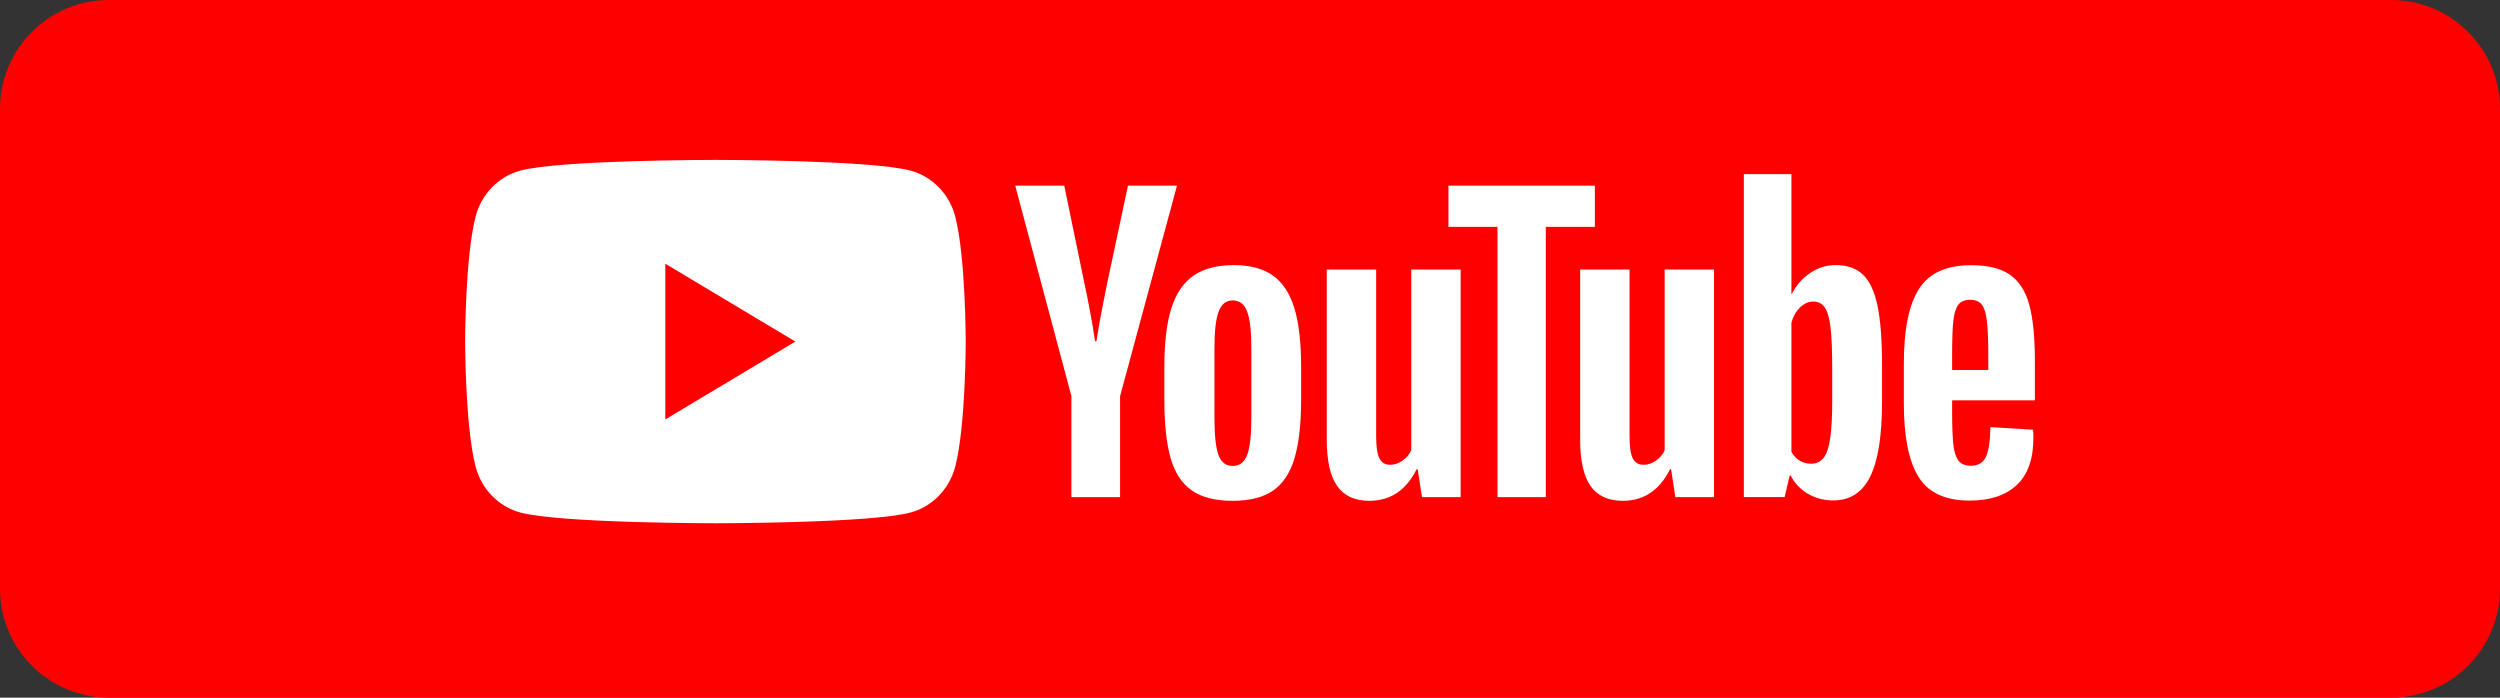 <svg width="172" height="48" viewBox="0 0 172 48" fill="none" xmlns="http://www.w3.org/2000/svg">
<rect x="0" y="0" width="172" height="48" fill="#333333" stroke="none"/>
<path d="M164.5 0H7.5C3.358 0 0 3.358 0 7.5V40.5C0 44.642 3.358 48 7.5 48H164.5C168.642 48 172 44.642 172 40.5V7.5C172 3.358 168.642 0 164.5 0Z" fill="#FF0000"/>
<g clip-path="url(#clip0_65_528)">
<path d="M65.722 14.904C65.325 13.367 64.159 12.158 62.676 11.747C59.992 11 49.221 11 49.221 11C49.221 11 38.45 11 35.765 11.747C34.282 12.158 33.117 13.367 32.72 14.904C32 17.688 32 23.5 32 23.5C32 23.5 32 29.312 32.72 32.096C33.117 33.633 34.282 34.842 35.765 35.253C38.45 36 49.221 36 49.221 36C49.221 36 59.992 36 62.676 35.253C64.159 34.842 65.325 33.633 65.722 32.096C66.442 29.312 66.442 23.5 66.442 23.5C66.442 23.5 66.439 17.688 65.722 14.904Z" fill="white"/>
<path d="M45.773 28.856L54.721 23.5L45.773 18.144V28.856Z" fill="#FF0000"/>
<path d="M73.714 27.254L69.847 12.773H73.221L74.576 19.337C74.922 20.954 75.174 22.333 75.338 23.473H75.438C75.551 22.656 75.806 21.286 76.2 19.36L77.604 12.773H80.978L77.062 27.254V34.201H73.711V27.254H73.714Z" fill="white"/>
<path d="M81.993 33.742C81.312 33.266 80.828 32.525 80.538 31.519C80.252 30.514 80.107 29.179 80.107 27.509V25.237C80.107 23.552 80.272 22.197 80.601 21.177C80.93 20.157 81.443 19.41 82.14 18.943C82.838 18.475 83.753 18.24 84.888 18.24C86.005 18.24 86.898 18.478 87.572 18.955C88.244 19.431 88.738 20.178 89.049 21.189C89.361 22.203 89.517 23.552 89.517 25.237V27.509C89.517 29.179 89.364 30.52 89.061 31.531C88.757 32.545 88.264 33.286 87.584 33.754C86.903 34.221 85.979 34.456 84.814 34.456C83.612 34.459 82.673 34.218 81.993 33.742ZM85.809 31.29C85.996 30.779 86.092 29.947 86.092 28.788V23.911C86.092 22.788 85.999 21.965 85.809 21.448C85.619 20.927 85.287 20.669 84.811 20.669C84.352 20.669 84.026 20.927 83.838 21.448C83.648 21.968 83.555 22.788 83.555 23.911V28.788C83.555 29.947 83.646 30.781 83.827 31.29C84.009 31.802 84.335 32.057 84.811 32.057C85.287 32.057 85.619 31.802 85.809 31.29Z" fill="white"/>
<path d="M100.492 34.203H97.832L97.537 32.286H97.464C96.741 33.733 95.658 34.456 94.212 34.456C93.211 34.456 92.471 34.115 91.995 33.436C91.519 32.754 91.28 31.69 91.28 30.243V18.546H94.68V30.038C94.68 30.737 94.753 31.234 94.901 31.531C95.048 31.828 95.295 31.978 95.641 31.978C95.936 31.978 96.219 31.884 96.491 31.696C96.764 31.507 96.962 31.269 97.095 30.981V18.543H100.492V34.203Z" fill="white"/>
<path d="M109.726 15.608H106.352V34.203H103.027V15.608H99.653V12.774H109.726V15.608Z" fill="white"/>
<path d="M117.925 34.203H115.266L114.971 32.286H114.897C114.174 33.733 113.091 34.456 111.645 34.456C110.645 34.456 109.905 34.115 109.428 33.436C108.952 32.754 108.714 31.69 108.714 30.243V18.546H112.113V30.038C112.113 30.737 112.187 31.234 112.334 31.531C112.482 31.828 112.728 31.978 113.074 31.978C113.369 31.978 113.653 31.884 113.925 31.696C114.197 31.507 114.396 31.269 114.529 30.981V18.543H117.925V34.203Z" fill="white"/>
<path d="M129.176 21.048C128.969 20.06 128.637 19.346 128.178 18.902C127.718 18.458 127.086 18.237 126.281 18.237C125.657 18.237 125.073 18.42 124.532 18.787C123.99 19.154 123.571 19.634 123.276 20.23H123.25V11.981H119.976V34.2H122.782L123.128 32.719H123.202C123.466 33.248 123.86 33.662 124.384 33.971C124.909 34.277 125.493 34.43 126.134 34.43C127.282 34.43 128.13 33.88 128.671 32.783C129.213 31.684 129.485 29.97 129.485 27.636V25.158C129.485 23.408 129.38 22.035 129.176 21.048ZM126.06 27.436C126.06 28.576 126.014 29.47 125.924 30.117C125.833 30.764 125.683 31.225 125.467 31.496C125.255 31.769 124.965 31.904 124.605 31.904C124.325 31.904 124.067 31.837 123.829 31.699C123.59 31.563 123.398 31.358 123.25 31.087V22.2C123.364 21.774 123.562 21.427 123.843 21.154C124.121 20.88 124.427 20.745 124.753 20.745C125.099 20.745 125.365 20.886 125.552 21.165C125.742 21.448 125.873 21.918 125.947 22.582C126.02 23.247 126.057 24.19 126.057 25.416V27.436H126.06Z" fill="white"/>
<path d="M134.307 28.338C134.307 29.344 134.335 30.096 134.392 30.599C134.449 31.102 134.568 31.466 134.749 31.699C134.931 31.928 135.209 32.042 135.586 32.042C136.093 32.042 136.445 31.837 136.632 31.428C136.822 31.02 136.924 30.337 136.941 29.385L139.873 29.564C139.89 29.7 139.898 29.888 139.898 30.126C139.898 31.572 139.515 32.654 138.753 33.368C137.99 34.083 136.91 34.441 135.515 34.441C133.839 34.441 132.666 33.898 131.994 32.807C131.319 31.716 130.984 30.032 130.984 27.75V25.016C130.984 22.668 131.333 20.951 132.031 19.869C132.728 18.787 133.922 18.246 135.614 18.246C136.779 18.246 137.675 18.467 138.299 18.91C138.923 19.354 139.362 20.042 139.617 20.98C139.873 21.918 140 23.211 140 24.863V27.545H134.307V28.338ZM134.738 20.959C134.565 21.18 134.452 21.542 134.392 22.044C134.335 22.547 134.307 23.308 134.307 24.331V25.454H136.794V24.331C136.794 23.326 136.76 22.565 136.694 22.044C136.629 21.524 136.51 21.159 136.337 20.945C136.164 20.733 135.898 20.624 135.538 20.624C135.175 20.627 134.908 20.739 134.738 20.959Z" fill="white"/>
</g>
<defs>
<clipPath id="clip0_65_528">
<rect width="108" height="25" fill="white" transform="translate(32 11)"/>
</clipPath>
</defs>
</svg>
